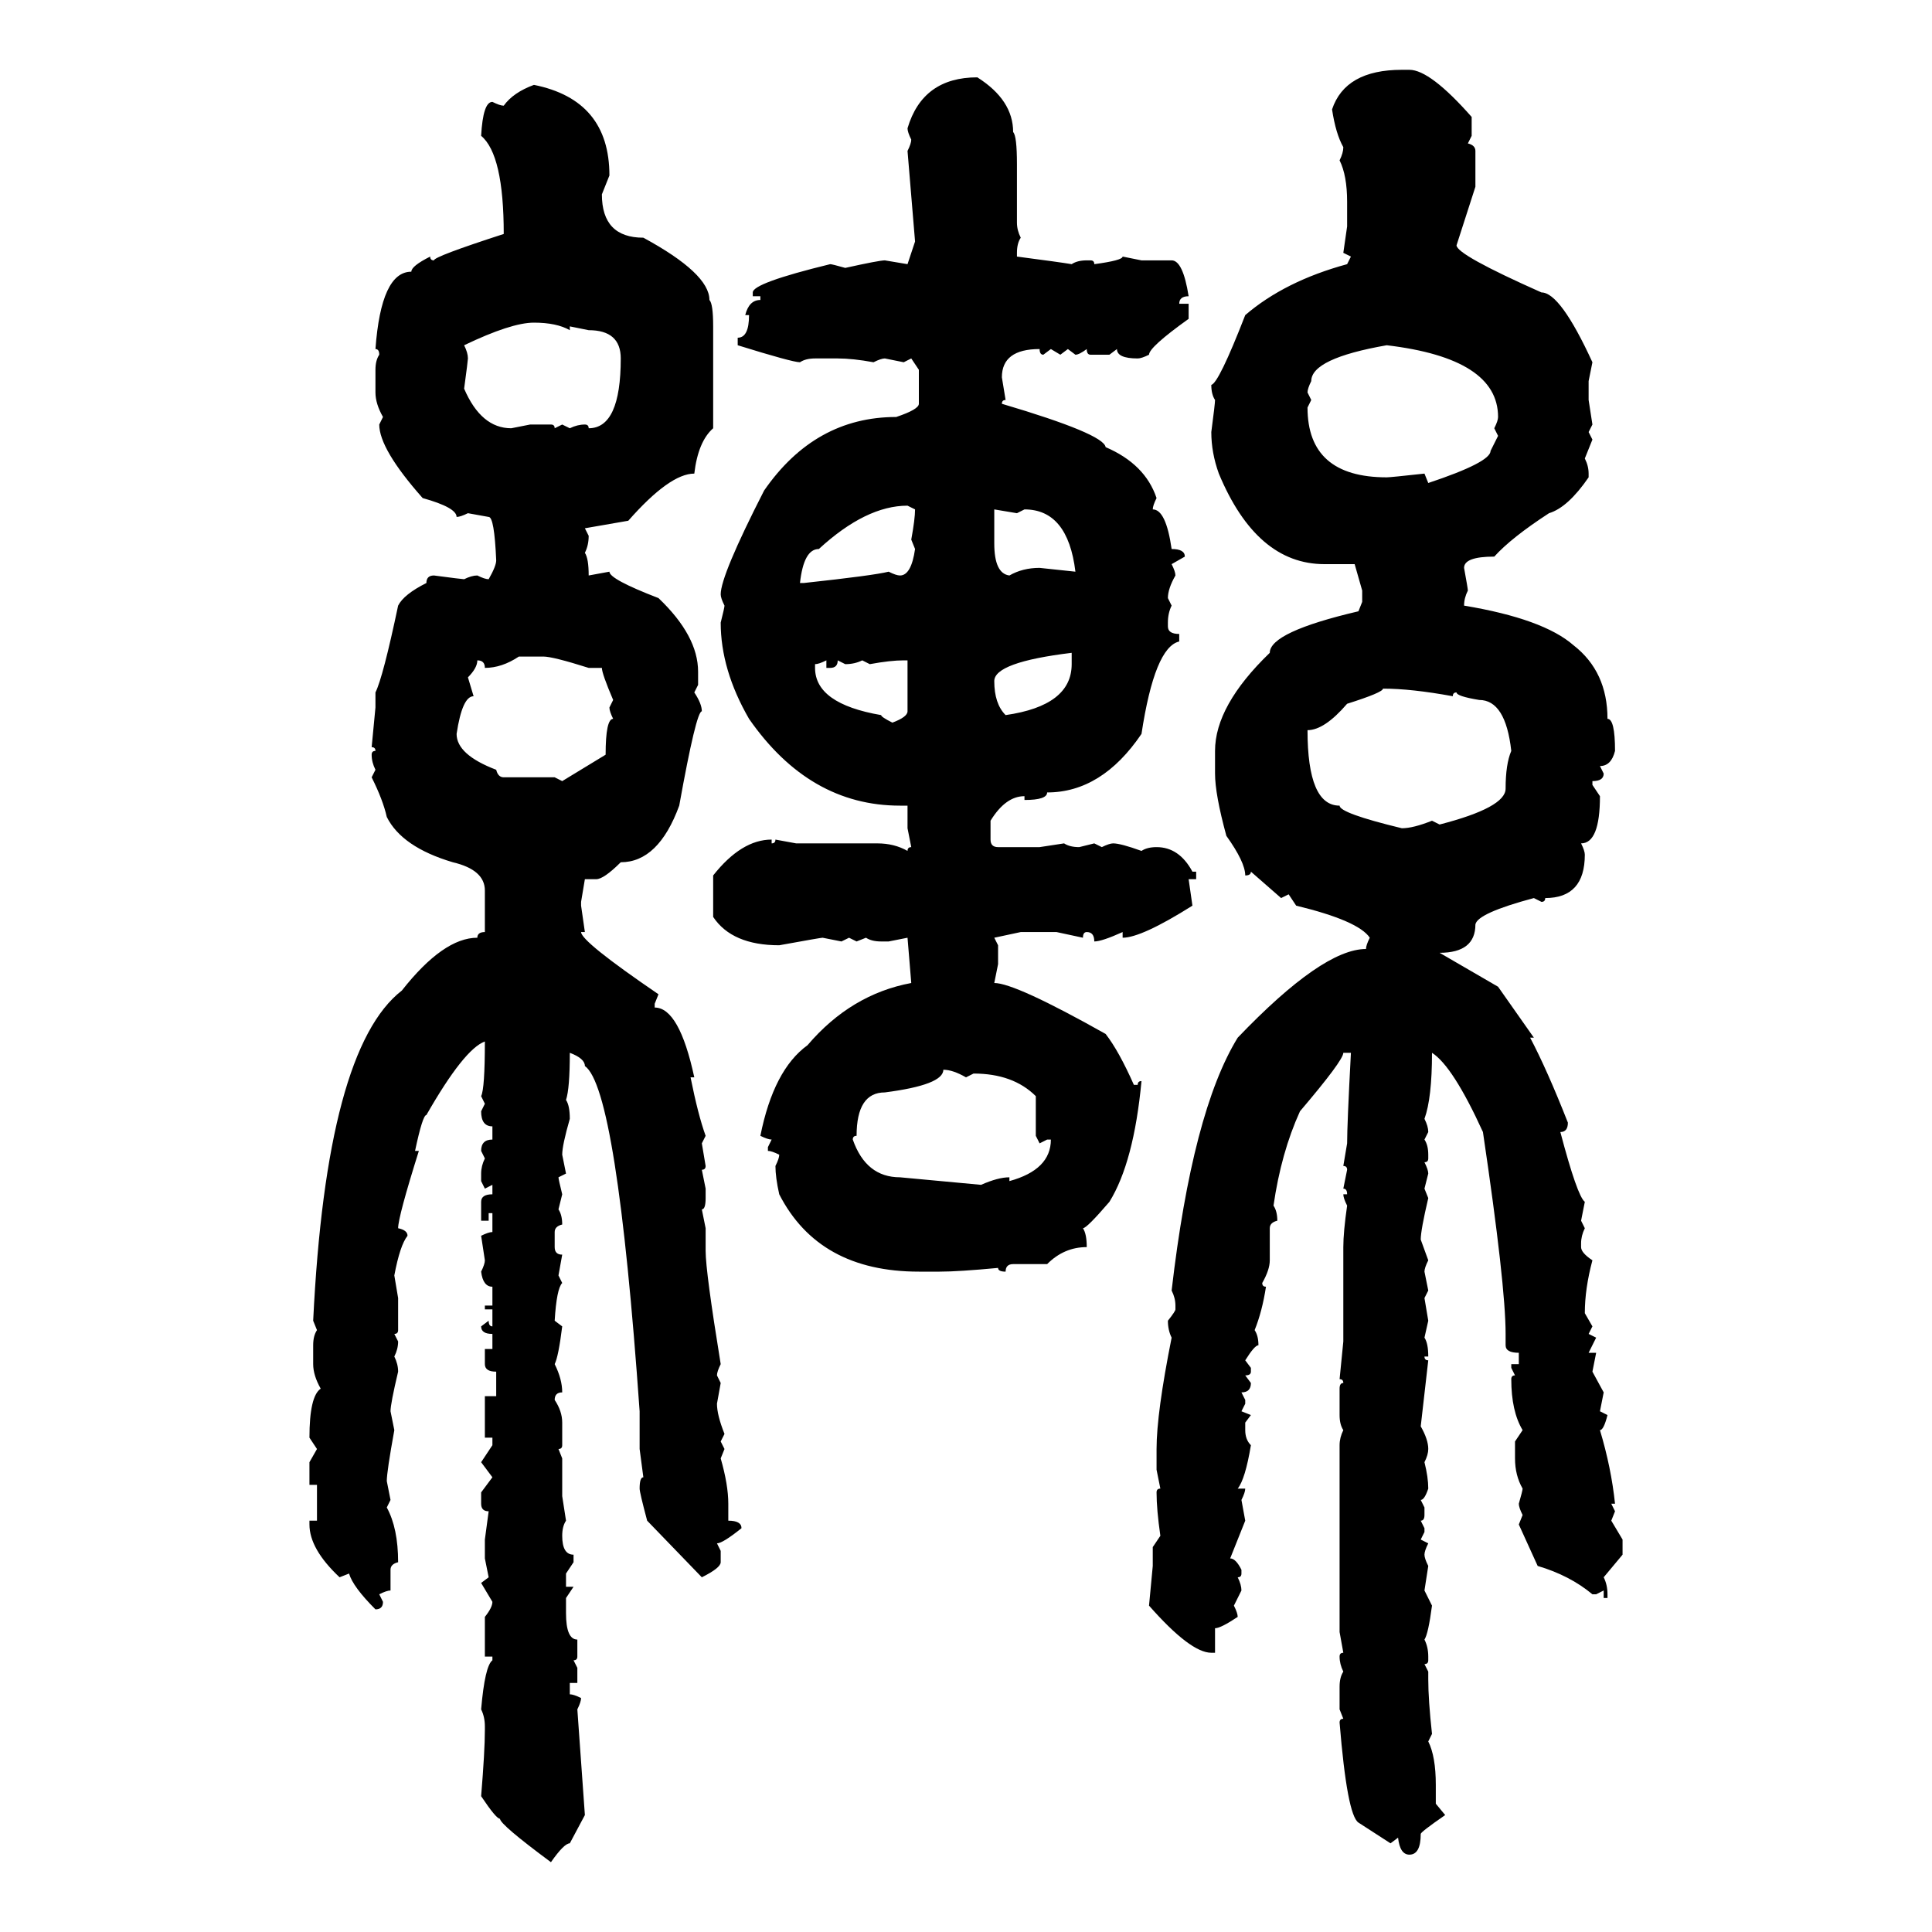 <svg xmlns="http://www.w3.org/2000/svg" xmlns:xlink="http://www.w3.org/1999/xlink" width="300" height="300"><path d="M217.68 10.84L217.68 10.84L218.85 10.84Q222.07 10.84 228.52 18.16L228.52 18.16L228.52 21.09L227.93 22.27Q229.10 22.56 229.10 23.44L229.10 23.44L229.10 29.00L226.17 38.09Q226.17 39.55 239.36 45.41L239.36 45.41Q242.29 45.41 247.27 56.25L247.27 56.25L246.68 59.18L246.68 62.11L247.27 65.92L246.68 67.09L247.27 68.26L246.09 71.19Q246.68 72.36 246.68 73.54L246.68 73.54L246.68 74.12Q243.46 78.81 240.53 79.69L240.53 79.69Q234.67 83.50 232.03 86.43L232.03 86.43Q227.34 86.43 227.34 88.18L227.34 88.18Q227.93 91.41 227.93 91.70L227.93 91.70Q227.34 92.87 227.34 94.04L227.34 94.04Q239.65 96.09 244.34 100.20L244.34 100.20Q249.61 104.30 249.61 111.62L249.61 111.62Q250.78 111.62 250.78 116.60L250.78 116.60Q250.20 118.95 248.44 118.95L248.44 118.95L249.02 120.12Q249.02 121.29 247.27 121.29L247.27 121.29L247.27 121.88L248.44 123.63Q248.44 130.96 245.51 130.96L245.51 130.96Q246.09 132.13 246.09 132.71L246.09 132.71Q246.09 139.45 239.94 139.45L239.94 139.45Q239.94 140.04 239.36 140.04L239.36 140.04L238.18 139.45Q229.39 141.80 229.10 143.55L229.10 143.55Q229.10 147.95 223.54 147.95L223.54 147.95L232.62 153.22L238.18 161.13L237.60 161.13Q240.23 166.11 243.46 174.32L243.46 174.32Q243.46 175.78 242.29 175.78L242.29 175.78Q244.92 185.74 246.09 186.62L246.09 186.62L245.51 189.55L246.09 190.72Q245.51 191.89 245.51 193.07L245.51 193.07L245.51 193.65Q245.51 194.53 247.27 195.70L247.27 195.70Q246.09 200.10 246.09 203.91L246.09 203.91L247.27 205.96L246.68 207.13L247.85 207.71L246.68 210.06L247.85 210.06L247.27 212.99L249.02 216.21L248.44 219.14L249.61 219.73Q249.02 222.07 248.44 222.07L248.44 222.07Q250.20 227.93 250.78 233.50L250.78 233.50L250.20 233.50L250.78 234.67L250.20 236.13L251.95 239.06L251.95 241.41L249.02 244.92Q249.61 246.09 249.61 247.56L249.61 247.56L249.61 248.14L249.02 248.14L249.02 246.97L247.85 247.56L247.27 247.56Q243.75 244.63 238.77 243.16L238.77 243.16L235.84 236.72L236.43 235.25Q235.84 234.08 235.84 233.50L235.84 233.50Q236.43 231.45 236.43 231.15L236.43 231.15Q235.25 229.10 235.25 226.46L235.25 226.46L235.25 223.83L236.43 222.07Q234.67 219.14 234.67 214.16L234.67 214.16Q234.67 213.57 235.25 213.57L235.25 213.57L234.67 212.40L234.67 211.82L235.84 211.82L235.84 210.06Q233.79 210.06 233.79 208.89L233.79 208.89L233.79 207.13Q233.79 199.51 230.27 175.78L230.27 175.78Q225.59 165.53 222.36 163.48L222.36 163.48Q222.36 170.51 221.19 173.73L221.19 173.73Q221.78 174.90 221.78 175.78L221.78 175.78L221.19 176.95Q221.78 177.83 221.78 179.30L221.78 179.30L221.78 179.88Q221.78 180.47 221.19 180.47L221.19 180.47Q221.78 181.64 221.78 182.23L221.78 182.23L221.19 184.57L221.78 186.04Q220.61 191.02 220.61 192.48L220.61 192.48L221.78 195.70Q221.19 196.88 221.19 197.46L221.19 197.46L221.78 200.39L221.19 201.56L221.78 205.08L221.19 207.71Q221.78 208.59 221.78 210.64L221.78 210.64L221.19 210.64Q221.19 211.23 221.78 211.23L221.78 211.23L220.61 221.48Q221.78 223.54 221.78 225L221.78 225Q221.78 225.88 221.19 227.05L221.19 227.05Q221.78 229.39 221.78 231.15L221.78 231.15Q221.19 232.91 220.61 232.91L220.61 232.91L221.19 234.08L221.19 235.25Q221.19 236.13 220.61 236.13L220.61 236.13L221.19 237.30L221.19 237.89L220.61 239.06L221.78 239.65Q221.19 240.82 221.19 241.41L221.19 241.41Q221.19 241.99 221.78 243.16L221.78 243.16L221.19 246.97L222.36 249.32Q221.78 253.71 221.19 254.59L221.19 254.59Q221.78 255.76 221.78 257.23L221.78 257.23L221.78 257.81Q221.78 258.40 221.19 258.40L221.19 258.40L221.78 259.57L221.78 260.74Q221.78 263.96 222.36 269.24L222.36 269.24L221.78 270.41Q222.95 272.75 222.95 277.15L222.95 277.15L222.95 280.08L224.41 281.84Q220.61 284.47 220.61 284.77L220.61 284.77Q220.61 287.99 218.85 287.99L218.85 287.99Q217.38 287.99 217.09 285.35L217.09 285.35L215.92 286.23L210.94 283.01Q209.18 281.84 208.01 267.48L208.01 267.48Q208.01 266.89 208.59 266.89L208.59 266.89L208.01 265.43L208.01 261.91Q208.01 260.45 208.59 259.57L208.59 259.57Q208.01 258.40 208.01 257.23L208.01 257.23Q208.01 256.64 208.59 256.64L208.59 256.64L208.01 253.42L208.01 224.41Q208.01 223.24 208.59 222.07L208.59 222.07Q208.01 221.19 208.01 219.73L208.01 219.73L208.01 215.63Q208.01 214.75 208.59 214.75L208.59 214.75Q208.59 214.16 208.01 214.16L208.01 214.16L208.59 208.30L208.59 193.65Q208.59 191.31 209.18 187.21L209.18 187.21Q208.59 186.04 208.59 185.45L208.59 185.45L209.18 185.45Q209.18 184.57 208.59 184.57L208.59 184.57L209.18 181.64Q209.18 181.05 208.59 181.05L208.59 181.05L209.18 177.54Q209.18 174.61 209.77 163.48L209.77 163.48L208.59 163.48Q208.59 164.65 201.86 172.56L201.86 172.56Q198.93 179.00 197.75 187.21L197.75 187.21Q198.34 188.09 198.34 189.55L198.34 189.55Q197.17 189.84 197.17 190.72L197.17 190.72L197.17 195.70Q197.17 197.17 196.00 199.22L196.00 199.22Q196.00 199.80 196.58 199.80L196.58 199.80Q196.00 203.61 194.82 206.54L194.82 206.54Q195.41 207.42 195.41 208.89L195.41 208.89Q194.82 208.89 193.36 211.23L193.36 211.23L194.24 212.40L194.24 212.99Q194.24 213.57 193.36 213.57L193.36 213.57L194.24 214.75Q194.24 216.21 192.77 216.21L192.77 216.21L193.36 217.38L193.36 217.97L192.77 219.14L194.24 219.73L193.36 220.90L193.36 222.07Q193.36 223.54 194.24 224.41L194.24 224.41Q193.36 229.69 192.19 231.15L192.19 231.15L193.36 231.15Q193.36 231.74 192.77 232.91L192.77 232.91L193.36 236.13L191.02 241.99Q191.89 241.99 192.77 243.75L192.77 243.75L192.77 244.34Q192.77 244.92 192.19 244.92L192.19 244.92Q192.77 246.09 192.77 246.97L192.77 246.97L191.60 249.32Q192.19 250.49 192.19 251.07L192.19 251.07Q189.55 252.83 188.67 252.83L188.67 252.83L188.67 256.64L188.09 256.64Q184.86 256.64 178.42 249.32L178.42 249.32L179.00 243.16L179.00 240.23L180.18 238.48Q179.59 234.38 179.59 231.74L179.59 231.74Q179.59 231.15 180.18 231.15L180.18 231.15L179.59 228.22L179.59 225Q179.59 219.43 181.93 207.71L181.93 207.71Q181.35 206.54 181.35 205.08L181.35 205.08Q182.52 203.61 182.52 203.32L182.52 203.32L182.52 202.73Q182.52 201.56 181.93 200.39L181.93 200.39Q185.16 172.56 192.19 161.13L192.19 161.13Q205.37 147.36 212.11 147.36L212.11 147.36Q212.11 146.78 212.70 145.61L212.70 145.61Q210.94 142.97 201.27 140.63L201.27 140.63L200.10 138.87L198.93 139.45L194.24 135.35Q194.24 135.94 193.36 135.94L193.36 135.94Q193.36 133.89 190.43 129.79L190.43 129.79Q188.67 123.34 188.67 120.12L188.67 120.12L188.67 116.60Q188.67 109.57 197.17 101.37L197.17 101.37Q197.17 98.14 210.94 94.92L210.94 94.92L211.52 93.46L211.52 91.70L210.35 87.60L205.66 87.60Q195.12 87.60 189.26 73.54L189.26 73.54Q188.09 70.31 188.09 67.09L188.09 67.09Q188.67 62.70 188.67 62.11L188.67 62.11Q188.09 61.23 188.09 59.77L188.09 59.77Q189.26 59.47 193.36 48.93L193.36 48.93Q199.51 43.65 209.18 41.02L209.18 41.02L209.77 39.84L208.59 39.26L209.18 35.16L209.18 31.35Q209.18 27.25 208.01 24.90L208.01 24.90Q208.59 23.73 208.59 22.85L208.59 22.85Q207.42 20.80 206.84 16.99L206.84 16.99Q208.89 10.84 217.68 10.84ZM151.76 12.01L151.76 12.01Q157.32 15.53 157.32 20.51L157.32 20.51Q157.91 21.09 157.91 25.49L157.91 25.49L157.91 34.57Q157.91 35.74 158.50 36.91L158.50 36.91Q157.91 37.79 157.91 39.26L157.91 39.26L157.91 39.84Q164.65 40.72 166.41 41.02L166.41 41.02Q167.29 40.43 168.75 40.43L168.75 40.43L169.34 40.43Q169.92 40.43 169.92 41.02L169.92 41.02Q174.32 40.43 174.32 39.84L174.32 39.84L177.25 40.43L181.93 40.43Q183.69 40.43 184.57 46.00L184.57 46.00Q183.11 46.00 183.11 47.17L183.11 47.17L184.57 47.17L184.57 49.51Q178.42 53.91 178.42 55.08L178.42 55.08Q177.25 55.66 176.66 55.66L176.66 55.66Q173.44 55.66 173.44 54.20L173.44 54.20L172.27 55.08L169.34 55.08Q168.75 55.08 168.75 54.20L168.75 54.20Q167.58 55.08 166.99 55.08L166.99 55.08L165.82 54.20L164.65 55.08L163.18 54.20L162.01 55.08Q161.43 55.08 161.43 54.20L161.43 54.20Q155.57 54.20 155.57 58.59L155.57 58.59L156.15 62.11Q155.57 62.11 155.57 62.70L155.57 62.70Q171.39 67.38 171.68 69.43L171.68 69.43Q177.83 72.07 179.59 77.34L179.59 77.34Q179.00 78.52 179.00 79.10L179.00 79.10Q181.05 79.10 181.93 85.25L181.93 85.25Q183.98 85.25 183.98 86.43L183.98 86.43L181.93 87.60Q182.52 88.77 182.52 89.36L182.52 89.36Q181.35 91.41 181.35 92.87L181.35 92.87L181.93 94.04Q181.35 95.21 181.35 96.68L181.35 96.68L181.35 97.27Q181.35 98.44 183.11 98.44L183.11 98.44L183.11 99.61Q179.30 100.49 177.25 113.96L177.25 113.96Q171.09 123.05 162.60 123.05L162.60 123.05Q162.60 124.22 159.08 124.22L159.08 124.22L159.08 123.63Q156.15 123.63 153.81 127.44L153.81 127.44L153.81 130.37Q153.81 131.54 154.98 131.54L154.98 131.54L161.43 131.54L165.23 130.96Q166.11 131.54 167.58 131.54L167.58 131.54L169.92 130.96L171.09 131.54Q172.27 130.96 172.85 130.96L172.85 130.96Q174.02 130.96 177.25 132.13L177.25 132.13Q178.13 131.54 179.59 131.54L179.59 131.54Q183.11 131.54 185.16 135.35L185.16 135.35L185.74 135.35L185.74 136.52L184.57 136.52L185.16 140.63Q177.25 145.61 174.32 145.61L174.32 145.61L174.32 144.73Q171.09 146.19 169.92 146.19L169.92 146.19Q169.92 144.73 168.75 144.73L168.75 144.73Q168.16 144.73 168.16 145.61L168.16 145.61L164.06 144.73L158.50 144.73L154.39 145.61L154.98 146.78L154.98 149.71L154.39 152.64Q157.62 152.64 171.68 160.55L171.68 160.55Q173.73 163.18 176.07 168.46L176.07 168.46L176.66 168.46Q176.66 167.87 177.25 167.87L177.25 167.87Q176.07 180.47 172.27 186.62L172.27 186.62Q168.75 190.72 168.16 190.72L168.16 190.72Q168.75 191.60 168.75 193.65L168.75 193.65Q165.23 193.65 162.60 196.29L162.60 196.29L157.32 196.29Q156.15 196.29 156.15 197.46L156.15 197.46Q154.98 197.46 154.98 196.88L154.98 196.88Q148.83 197.46 145.90 197.46L145.90 197.46L142.68 197.46Q127.15 197.46 121.00 185.45L121.00 185.45Q120.41 182.81 120.41 181.05L120.41 181.05Q121.00 179.88 121.00 179.30L121.00 179.30Q119.82 178.71 119.24 178.71L119.24 178.71L119.24 178.13L119.82 176.95Q119.24 176.95 118.07 176.37L118.07 176.37Q120.12 166.11 125.39 162.30L125.39 162.30Q132.13 154.39 141.50 152.64L141.50 152.64L140.92 145.61L137.99 146.19L136.82 146.19Q135.35 146.19 134.47 145.61L134.47 145.61L133.01 146.19L131.84 145.61L130.66 146.19L127.73 145.61Q127.44 145.61 121.00 146.78L121.00 146.78Q113.67 146.78 110.74 142.38L110.74 142.38L110.74 135.94Q115.14 130.37 119.82 130.37L119.82 130.37L119.82 130.96Q120.41 130.96 120.41 130.37L120.41 130.37L123.63 130.96L136.23 130.96Q138.87 130.96 140.92 132.13L140.92 132.13Q140.92 131.54 141.50 131.54L141.50 131.54L140.92 128.61L140.92 125.10L139.75 125.10Q125.68 125.10 116.31 111.62L116.31 111.62Q111.91 104.00 111.91 96.68L111.91 96.68Q112.50 94.34 112.50 94.04L112.50 94.04Q111.91 92.87 111.91 92.29L111.91 92.29Q111.91 89.36 118.65 76.17L118.65 76.17Q126.56 64.75 139.16 64.75L139.16 64.75Q142.68 63.57 142.68 62.70L142.68 62.70L142.68 57.42L141.50 55.66L140.33 56.25L137.40 55.66Q136.82 55.66 135.64 56.25L135.64 56.25Q132.42 55.66 130.08 55.66L130.08 55.66L126.56 55.66Q125.10 55.66 124.22 56.25L124.22 56.25Q123.05 56.25 114.55 53.61L114.55 53.61L114.55 52.44Q116.31 52.44 116.31 48.93L116.31 48.93L115.72 48.93Q116.31 46.58 118.07 46.58L118.07 46.58L118.07 46.00L116.89 46.00L116.89 45.41Q116.89 43.95 128.91 41.02L128.91 41.02Q129.20 41.02 131.25 41.60L131.25 41.60Q136.52 40.43 137.40 40.43L137.40 40.43L140.92 41.02L142.09 37.50L140.92 23.44Q141.50 22.27 141.50 21.68L141.50 21.68Q140.92 20.51 140.92 19.92L140.92 19.92Q143.26 12.01 151.76 12.01ZM82.91 13.18L82.91 13.18Q94.63 15.53 94.63 27.25L94.63 27.25L93.46 30.18Q93.46 36.91 99.90 36.91L99.90 36.91Q110.16 42.48 110.16 46.58L110.16 46.58Q110.74 47.17 110.74 50.68L110.74 50.68L110.74 66.50Q108.40 68.55 107.81 73.54L107.81 73.54Q104.00 73.54 97.56 80.86L97.56 80.86L90.82 82.03L91.41 83.20Q91.41 84.67 90.82 85.84L90.82 85.84Q91.41 86.72 91.41 89.36L91.41 89.36L94.63 88.77Q94.63 89.94 102.25 92.87L102.25 92.87Q108.40 98.73 108.40 104.30L108.40 104.30L108.40 106.35L107.81 107.52Q108.98 109.28 108.98 110.45L108.98 110.45Q108.11 110.45 105.47 125.10L105.47 125.10Q102.25 133.89 96.39 133.89L96.39 133.89Q93.75 136.52 92.58 136.52L92.58 136.52L90.82 136.52L90.23 140.04L90.23 140.63L90.82 144.73L90.23 144.73Q90.23 146.19 102.25 154.39L102.25 154.39L101.66 155.86L101.66 156.45Q105.47 156.45 107.81 167.29L107.81 167.29L107.23 167.29Q108.40 173.14 109.57 176.37L109.57 176.37L108.98 177.54L109.57 181.05Q109.57 181.64 108.98 181.64L108.98 181.64L109.57 184.57L109.57 186.04Q109.57 187.79 108.98 187.79L108.98 187.79L109.57 190.72L109.57 194.24Q109.57 197.46 111.91 211.82L111.91 211.82Q111.33 212.99 111.33 213.57L111.33 213.57L111.91 214.75L111.33 217.97Q111.33 219.73 112.50 222.66L112.50 222.66L111.91 223.83L112.50 225L111.91 226.46Q113.09 230.57 113.09 233.50L113.09 233.50L113.09 236.13Q115.14 236.13 115.14 237.30L115.14 237.30Q112.21 239.65 111.33 239.65L111.33 239.65L111.91 240.82L111.91 242.58Q111.91 243.46 108.98 244.92L108.98 244.92L100.49 236.13Q99.32 231.74 99.32 231.15L99.32 231.15Q99.32 229.39 99.90 229.39L99.90 229.39L99.32 225L99.32 219.14Q95.80 169.04 90.82 165.53L90.82 165.53Q90.82 164.36 88.48 163.48L88.48 163.48Q88.48 169.04 87.89 170.80L87.89 170.80Q88.48 171.68 88.48 173.73L88.48 173.73Q87.30 177.83 87.30 179.30L87.30 179.30L87.89 182.23L86.72 182.81Q86.72 183.11 87.30 185.45L87.30 185.45L86.72 187.79Q87.30 188.67 87.30 190.14L87.30 190.14Q86.13 190.43 86.13 191.31L86.13 191.31L86.13 193.65Q86.13 194.82 87.30 194.82L87.30 194.82L86.72 198.05L87.30 199.22Q86.43 200.10 86.13 205.08L86.13 205.08L87.30 205.96Q86.72 210.64 86.13 211.82L86.13 211.82Q87.30 214.16 87.30 216.21L87.30 216.21Q86.13 216.21 86.13 217.38L86.13 217.38Q87.30 219.14 87.30 220.90L87.30 220.90L87.30 224.41Q87.30 225 86.72 225L86.72 225L87.30 226.46L87.30 232.32L87.89 236.13Q87.30 237.01 87.30 238.48L87.30 238.48Q87.30 241.41 89.06 241.41L89.06 241.41L89.06 242.58L87.89 244.34L87.89 246.39L89.06 246.39L87.89 248.14L87.89 250.49Q87.89 254.59 89.65 254.59L89.65 254.59L89.65 257.23Q89.65 257.81 89.06 257.81L89.06 257.81L89.65 258.98L89.65 261.33L88.48 261.33L88.48 263.09Q89.06 263.09 90.23 263.67L90.23 263.67Q90.23 264.26 89.65 265.43L89.65 265.43L90.82 281.84L88.48 286.23Q87.60 286.23 85.55 289.16L85.55 289.16Q77.64 283.30 77.64 282.42L77.64 282.42Q77.05 282.42 74.71 278.91L74.71 278.91Q75.29 271.88 75.29 268.65L75.29 268.65L75.29 268.07Q75.29 266.60 74.71 265.43L74.71 265.43Q75.29 258.69 76.46 257.81L76.46 257.81L76.46 257.23L75.29 257.23L75.29 251.07Q76.46 249.61 76.46 248.73L76.46 248.73L74.71 245.80L75.88 244.92L75.29 241.99L75.29 239.06L75.88 234.67Q74.71 234.67 74.71 233.50L74.71 233.50L74.71 231.74L76.46 229.39L74.71 227.05L76.46 224.41L76.46 223.24L75.29 223.24L75.29 216.80L77.05 216.80L77.05 212.99Q75.29 212.99 75.29 211.82L75.29 211.82L75.29 209.47L76.46 209.47L76.46 207.13Q74.71 207.13 74.71 205.96L74.71 205.96L75.88 205.08Q75.88 205.96 76.46 205.96L76.46 205.96L76.46 203.32L75.29 203.32L75.29 202.73L76.46 202.73L76.46 199.80Q75 199.80 74.71 197.46L74.71 197.46Q75.29 196.29 75.29 195.70L75.29 195.70L74.71 191.89Q75.88 191.31 76.46 191.31L76.46 191.31L76.46 188.38L75.88 188.38L75.88 189.55L74.71 189.55L74.71 186.62Q74.71 185.45 76.46 185.45L76.46 185.45L76.46 183.98L75.29 184.57L74.71 183.40L74.71 182.23Q74.71 181.05 75.29 179.88L75.29 179.88L74.71 178.71Q74.71 176.95 76.46 176.95L76.46 176.95L76.46 174.90Q74.71 174.90 74.71 172.56L74.71 172.56L75.29 171.39L74.71 170.21Q75.29 169.04 75.29 161.72L75.29 161.72Q72.07 162.89 66.21 173.14L66.21 173.14Q65.63 173.14 64.45 178.71L64.45 178.71L65.04 178.71Q61.82 188.96 61.82 190.72L61.82 190.72Q63.28 191.02 63.28 191.89L63.28 191.89Q62.11 193.36 61.23 198.05L61.23 198.05L61.82 201.56L61.82 206.54Q61.82 207.13 61.23 207.13L61.23 207.13L61.82 208.30Q61.82 209.47 61.23 210.64L61.23 210.64Q61.82 211.82 61.82 212.99L61.82 212.99Q60.64 217.97 60.64 219.14L60.64 219.14L61.23 222.07Q60.06 228.52 60.06 229.98L60.06 229.98L60.64 232.91L60.06 234.08Q61.82 237.30 61.82 242.58L61.82 242.58Q60.64 242.87 60.64 243.75L60.64 243.75L60.64 246.97Q60.06 246.97 58.89 247.56L58.89 247.56L59.47 248.73Q59.47 249.90 58.30 249.90L58.30 249.90Q54.79 246.39 54.20 244.34L54.20 244.34L52.73 244.92Q48.05 240.53 48.05 236.72L48.05 236.72L48.05 236.13L49.22 236.13L49.22 230.57L48.05 230.57L48.05 227.05L49.22 225L48.05 223.24Q48.05 216.80 49.80 215.63L49.80 215.63Q48.63 213.57 48.63 211.82L48.63 211.82L48.63 208.89Q48.63 207.42 49.22 206.54L49.22 206.54L48.63 205.08Q50.68 162.89 62.40 153.81L62.40 153.81Q68.85 145.61 74.12 145.61L74.12 145.61Q74.12 144.73 75.29 144.73L75.29 144.73L75.29 138.28Q75.29 135.06 70.31 133.89L70.31 133.89Q62.40 131.54 60.06 126.86L60.06 126.86Q59.47 124.22 57.71 120.70L57.71 120.70L58.30 119.53Q57.71 118.36 57.71 117.19L57.71 117.19Q57.71 116.60 58.30 116.60L58.30 116.60Q58.30 116.02 57.71 116.02L57.71 116.02L58.30 109.86L58.30 107.52Q59.47 105.18 61.82 94.04L61.82 94.04Q62.70 92.29 66.21 90.53L66.21 90.53Q66.21 89.36 67.38 89.36L67.38 89.36Q71.78 89.94 72.07 89.94L72.07 89.94Q73.24 89.36 74.12 89.36L74.12 89.36Q75.29 89.94 75.88 89.94L75.88 89.94Q77.05 87.89 77.05 87.01L77.05 87.01Q76.76 80.27 75.88 80.27L75.88 80.27L72.66 79.69Q71.48 80.27 70.90 80.27L70.90 80.27Q70.90 78.81 65.63 77.34L65.63 77.34Q58.89 69.73 58.89 65.92L58.89 65.92L59.47 64.75Q58.30 62.70 58.30 60.94L58.30 60.94L58.30 57.42Q58.30 55.96 58.89 55.08L58.89 55.08Q58.89 54.20 58.30 54.20L58.30 54.20Q59.18 42.19 63.87 42.19L63.87 42.19Q63.87 41.31 66.80 39.84L66.80 39.84Q66.80 40.43 67.38 40.43L67.38 40.43Q67.38 39.84 78.22 36.33L78.22 36.33Q78.22 24.02 74.71 21.09L74.71 21.09Q75 15.82 76.46 15.82L76.46 15.82Q77.64 16.41 78.22 16.41L78.22 16.41Q79.69 14.36 82.91 13.18ZM72.07 53.61L72.07 53.61Q72.66 54.79 72.66 55.66L72.66 55.66Q72.66 55.96 72.07 60.35L72.07 60.35Q74.71 66.50 79.39 66.50L79.39 66.50L82.32 65.92L85.55 65.92Q86.13 65.92 86.13 66.50L86.13 66.50L87.30 65.92L88.48 66.50Q89.65 65.92 90.82 65.92L90.82 65.92Q91.41 65.92 91.41 66.50L91.41 66.50Q96.39 66.50 96.39 55.66L96.39 55.66Q96.39 51.27 91.41 51.27L91.41 51.27L88.48 50.68L88.48 51.27Q86.43 50.10 82.91 50.10L82.91 50.10Q79.39 50.10 72.07 53.61ZM203.03 60.94L203.03 60.94L203.61 62.11L203.03 63.28Q203.03 74.12 215.33 74.12L215.33 74.12Q215.92 74.12 221.19 73.54L221.19 73.54L221.78 75Q231.45 71.78 231.45 70.02L231.45 70.02L232.62 67.68L232.03 66.50Q232.62 65.33 232.62 64.75L232.62 64.75Q232.62 55.66 215.33 53.61L215.33 53.61Q203.61 55.66 203.61 59.18L203.61 59.18Q203.03 60.35 203.03 60.94ZM124.22 90.53L124.22 90.53L124.80 90.53Q135.64 89.36 137.99 88.77L137.99 88.77Q139.16 89.36 139.75 89.36L139.75 89.36Q141.50 89.36 142.09 85.25L142.09 85.25L141.50 83.79Q142.09 80.57 142.09 79.10L142.09 79.10L140.92 78.52Q134.47 78.52 127.15 85.25L127.15 85.25Q124.80 85.25 124.22 90.53ZM157.91 79.69L154.39 79.10L154.39 84.38Q154.39 89.06 156.74 89.36L156.74 89.36Q158.79 88.18 161.43 88.18L161.43 88.18L166.99 88.77Q165.82 79.10 159.08 79.10L159.08 79.10L157.91 79.69ZM154.39 105.76L154.39 105.76Q154.39 109.28 156.15 111.04L156.15 111.04Q166.41 109.57 166.41 103.13L166.41 103.13L166.41 101.37Q154.39 102.83 154.39 105.76ZM75.29 103.71L75.29 103.71Q75.29 102.54 74.12 102.54L74.12 102.54Q74.12 103.71 72.66 105.18L72.66 105.18L73.54 108.11Q71.78 108.11 70.90 113.96L70.90 113.96Q70.90 117.19 77.05 119.53L77.05 119.53Q77.34 120.70 78.22 120.70L78.22 120.70L86.13 120.70L87.30 121.29L94.04 117.19Q94.04 111.62 95.21 111.62L95.21 111.62Q94.63 110.45 94.63 109.86L94.63 109.86L95.21 108.69Q93.46 104.59 93.46 103.71L93.46 103.71L91.41 103.71Q85.84 101.95 84.38 101.95L84.38 101.95L80.57 101.95Q77.93 103.71 75.29 103.71ZM126.56 103.13L126.56 103.13L126.56 103.71Q126.56 109.28 136.82 111.04L136.82 111.04Q136.82 111.33 138.57 112.21L138.57 112.21Q140.92 111.33 140.92 110.45L140.92 110.45L140.92 102.54L140.33 102.54Q138.28 102.54 135.06 103.13L135.06 103.13L133.89 102.54Q132.71 103.13 131.25 103.13L131.25 103.13L130.08 102.54Q130.08 103.71 128.91 103.71L128.91 103.71L128.32 103.71L128.32 102.54Q127.15 103.13 126.56 103.13ZM214.75 106.93L214.75 106.93Q214.75 107.52 209.18 109.28L209.18 109.28Q205.66 113.38 203.03 113.38L203.03 113.38Q203.03 125.10 208.01 125.10L208.01 125.10Q208.01 126.27 217.68 128.61L217.68 128.61Q219.43 128.61 222.36 127.44L222.36 127.44L223.54 128.03Q233.79 125.39 233.79 122.46L233.79 122.46Q233.79 118.65 234.67 116.60L234.67 116.60Q233.79 108.69 229.69 108.69L229.69 108.69Q226.17 108.11 226.17 107.52L226.17 107.52Q225.59 107.52 225.59 108.11L225.59 108.11Q219.14 106.93 214.75 106.93ZM146.48 166.11L146.48 166.11Q146.48 168.46 137.40 169.63L137.40 169.63Q133.01 169.63 133.01 176.37L133.01 176.37Q132.42 176.37 132.42 176.95L132.42 176.95Q134.47 182.81 139.75 182.81L139.75 182.81L152.34 183.98Q154.98 182.81 156.74 182.81L156.74 182.81L156.74 183.40Q163.18 181.64 163.18 176.95L163.18 176.95L162.60 176.95L161.43 177.54L160.84 176.37L160.84 170.21Q157.32 166.70 151.17 166.70L151.17 166.70L150 167.29Q147.95 166.11 146.48 166.11Z"/></svg>